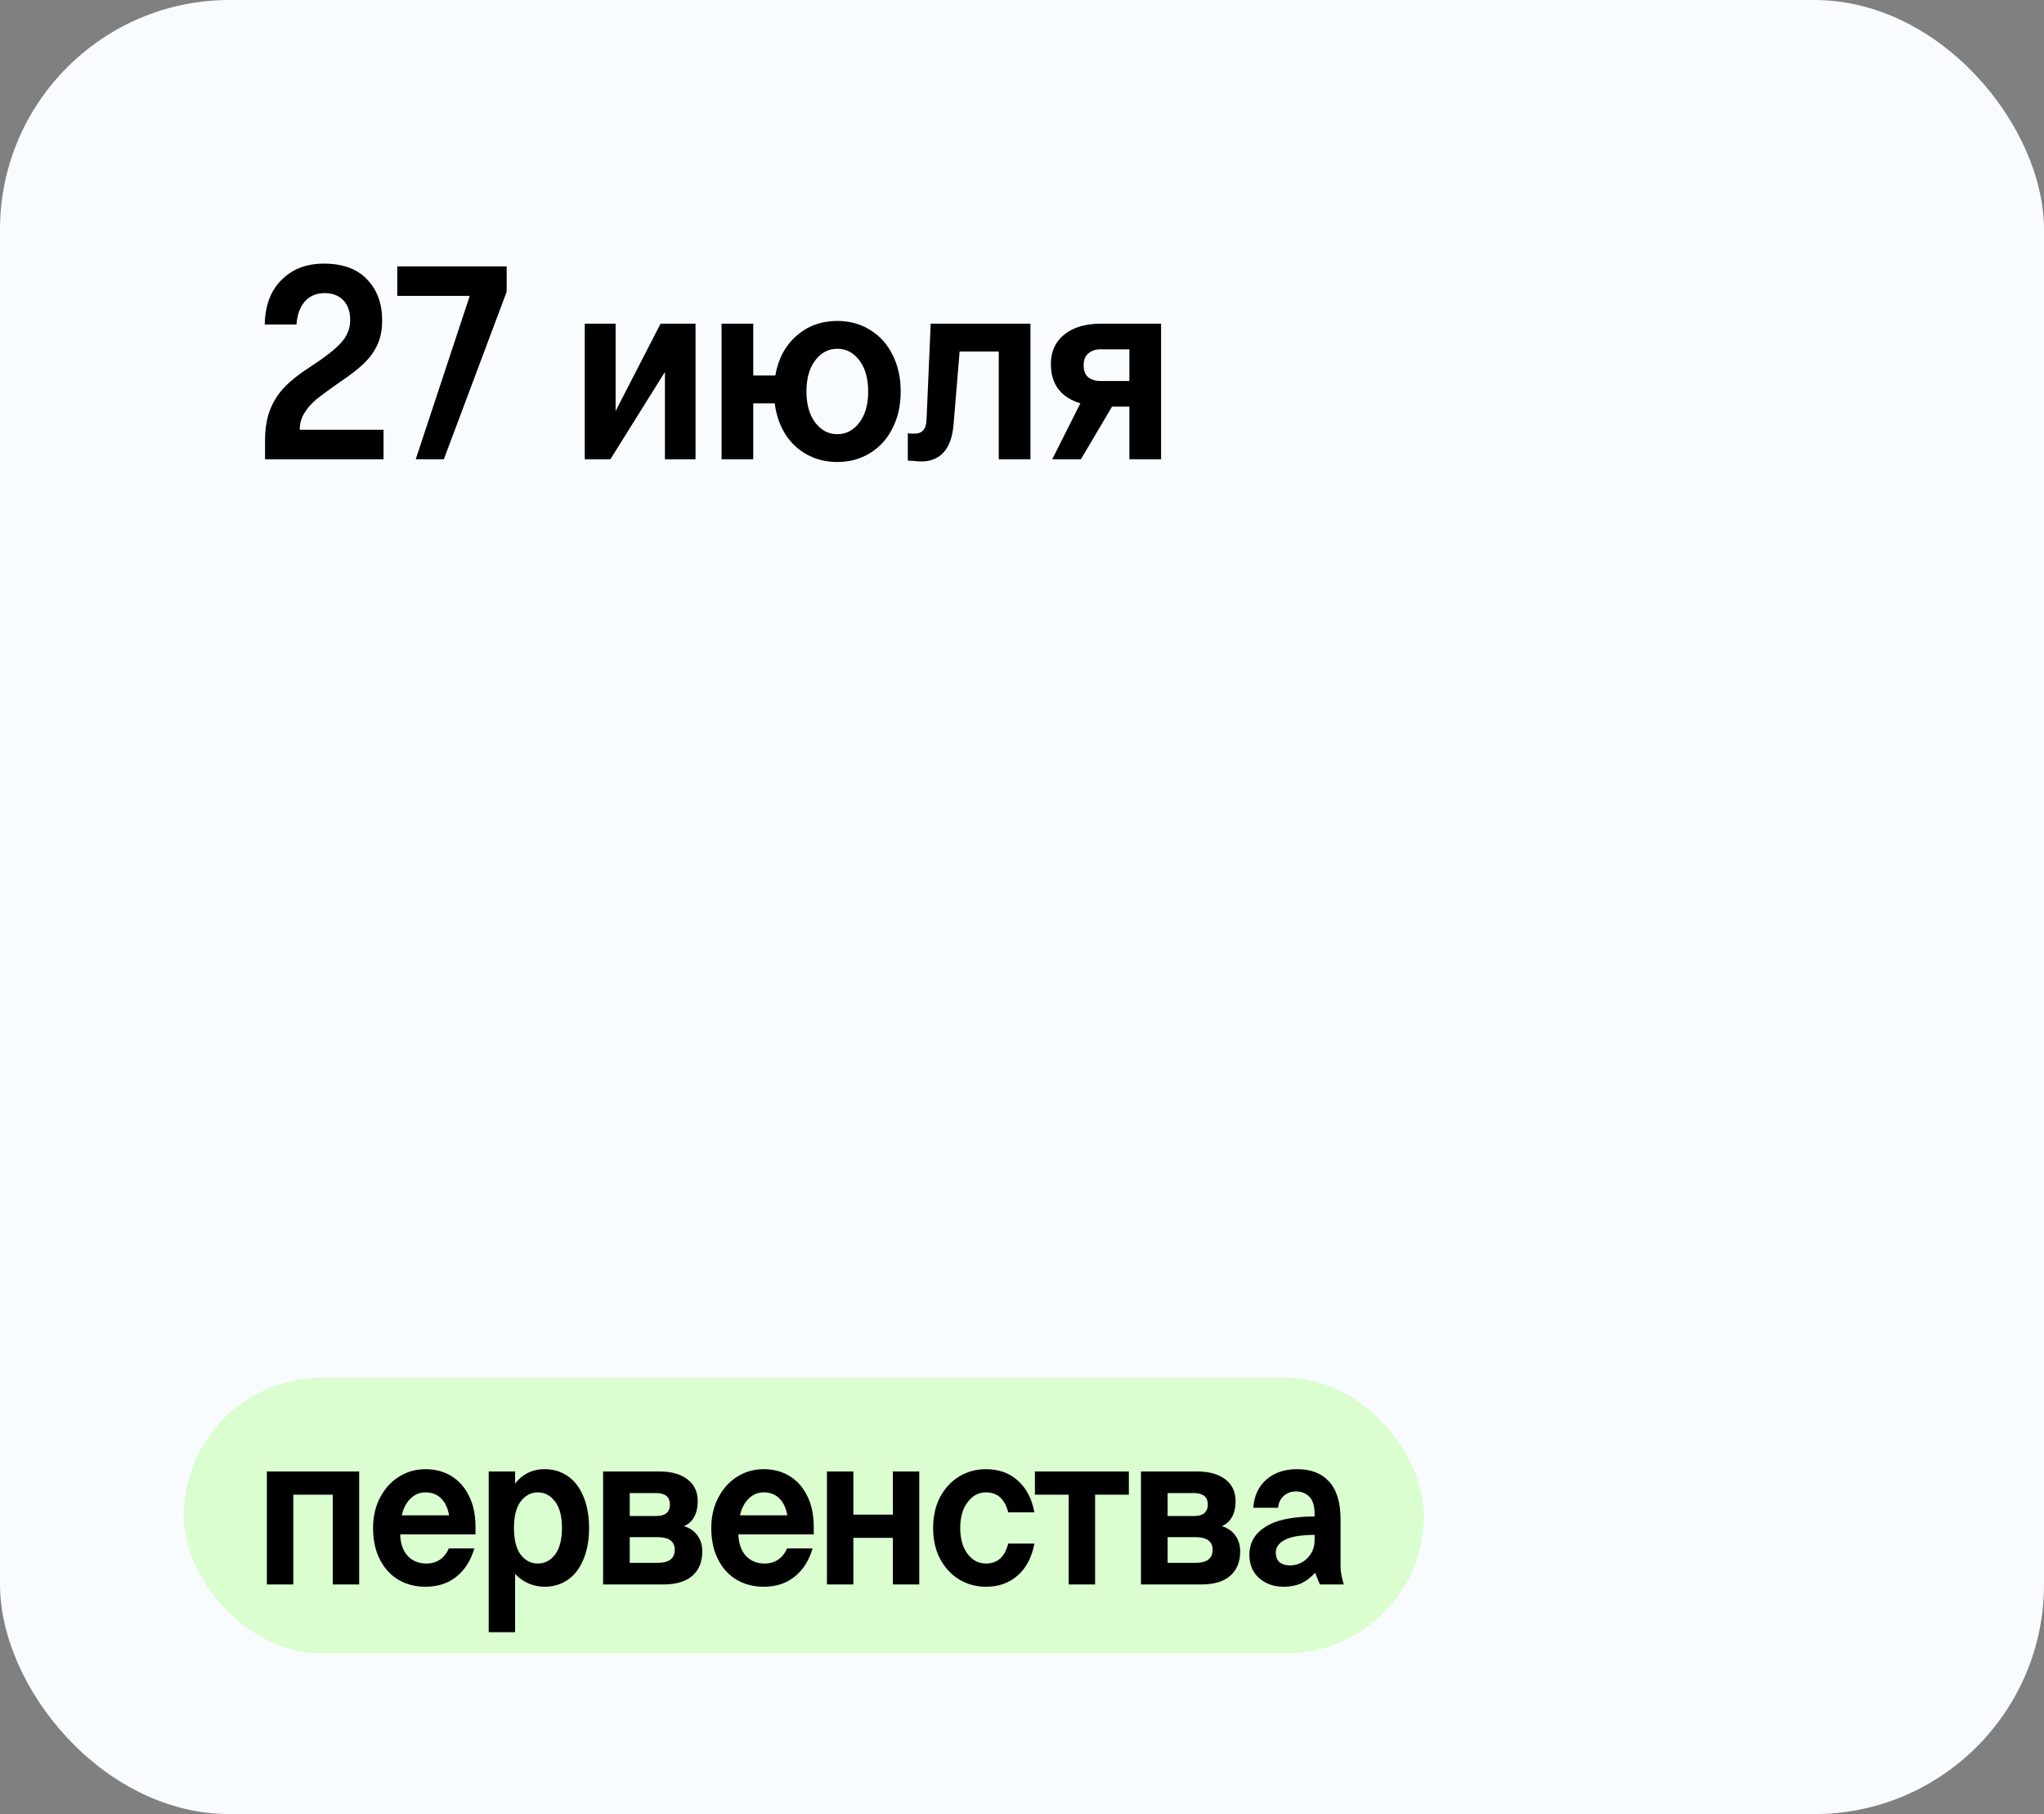 <?xml version="1.0" encoding="UTF-8"?> <svg xmlns="http://www.w3.org/2000/svg" width="89" height="79" viewBox="0 0 89 79" fill="none"><rect x="0" y="0" width="89" height="79" fill="#808080" stroke="none"/><rect width="89" height="79" rx="10" fill="#F9FCFF"></rect><path d="M11.54 19.22C11.54 18.684 11.612 18.228 11.756 17.852C11.908 17.468 12.12 17.136 12.392 16.856C12.672 16.568 13.036 16.28 13.484 15.992C14.14 15.568 14.596 15.212 14.852 14.924C15.116 14.636 15.248 14.308 15.248 13.94C15.248 13.572 15.148 13.284 14.948 13.076C14.748 12.868 14.476 12.764 14.132 12.764C13.772 12.764 13.484 12.888 13.268 13.136C13.06 13.376 12.94 13.708 12.908 14.132H11.528C11.544 13.3 11.788 12.652 12.26 12.188C12.732 11.716 13.344 11.48 14.096 11.48C14.92 11.48 15.548 11.708 15.98 12.164C16.42 12.62 16.64 13.216 16.64 13.952C16.64 14.36 16.572 14.712 16.436 15.008C16.3 15.304 16.104 15.576 15.848 15.824C15.592 16.072 15.236 16.348 14.78 16.652C14.356 16.948 14.028 17.188 13.796 17.372C13.572 17.556 13.392 17.76 13.256 17.984C13.12 18.2 13.052 18.444 13.052 18.716H16.7V20H11.54V19.22ZM22.062 11.6V12.704L19.326 20H18.102L20.454 12.884H17.298V11.6H22.062ZM25.462 14.096H26.805V17.9L28.762 14.096H30.285V20H28.953V16.196L26.578 20H25.462V14.096ZM36.458 13.976C36.986 13.976 37.458 14.104 37.874 14.36C38.298 14.616 38.626 14.976 38.858 15.44C39.098 15.904 39.218 16.44 39.218 17.048C39.218 17.656 39.098 18.192 38.858 18.656C38.626 19.12 38.298 19.48 37.874 19.736C37.458 19.992 36.986 20.12 36.458 20.12C35.986 20.12 35.554 20.016 35.162 19.808C34.77 19.6 34.45 19.304 34.202 18.92C33.954 18.528 33.798 18.076 33.734 17.564H32.798V20H31.418V14.096H32.798V16.352H33.758C33.886 15.624 34.194 15.048 34.682 14.624C35.17 14.192 35.762 13.976 36.458 13.976ZM36.458 18.908C36.842 18.908 37.162 18.74 37.418 18.404C37.674 18.068 37.802 17.616 37.802 17.048C37.802 16.48 37.674 16.028 37.418 15.692C37.162 15.356 36.842 15.188 36.458 15.188C36.074 15.188 35.754 15.356 35.498 15.692C35.242 16.028 35.114 16.48 35.114 17.048C35.114 17.616 35.242 18.068 35.498 18.404C35.754 18.74 36.074 18.908 36.458 18.908ZM40.116 20.096C40.012 20.096 39.9 20.088 39.78 20.072C39.668 20.064 39.584 20.06 39.528 20.06V18.872C39.584 18.88 39.684 18.884 39.828 18.884C39.98 18.884 40.1 18.84 40.188 18.752C40.284 18.656 40.336 18.492 40.344 18.26L40.524 14.096H44.868V20H43.488V15.308H41.784L41.52 18.488C41.472 19.04 41.324 19.448 41.076 19.712C40.836 19.968 40.516 20.096 40.116 20.096ZM50.556 14.096V20H49.176V17.708H48.42L47.065 20H45.816L47.041 17.564C46.184 17.3 45.757 16.728 45.757 15.848C45.757 15.312 45.949 14.888 46.333 14.576C46.724 14.256 47.257 14.096 47.928 14.096H50.556ZM49.176 15.212H47.928C47.705 15.212 47.525 15.272 47.389 15.392C47.252 15.504 47.184 15.676 47.184 15.908C47.184 16.14 47.248 16.312 47.377 16.424C47.513 16.536 47.697 16.592 47.928 16.592H49.176V15.212Z" fill="black"></path><rect x="8" y="60" width="54" height="12" rx="6" fill="#DAFED0"></rect><path d="M14.49 69V65.09H12.77V69H11.62V64.08H15.64V69H14.49ZM18.524 69.1C18.09 69.1 17.7 69 17.354 68.8C17.014 68.6 16.744 68.307 16.544 67.92C16.344 67.533 16.244 67.073 16.244 66.54C16.244 66.04 16.347 65.597 16.554 65.21C16.76 64.817 17.037 64.513 17.384 64.3C17.73 64.087 18.11 63.98 18.524 63.98C18.95 63.98 19.327 64.08 19.654 64.28C19.98 64.48 20.237 64.77 20.424 65.15C20.61 65.523 20.704 65.97 20.704 66.49V66.82H17.424C17.437 67.22 17.547 67.533 17.754 67.76C17.967 67.98 18.237 68.09 18.564 68.09C18.79 68.09 18.987 68.033 19.154 67.92C19.32 67.807 19.45 67.643 19.544 67.43H20.654C20.5 67.957 20.24 68.367 19.874 68.66C19.514 68.953 19.064 69.1 18.524 69.1ZM19.554 65.99C19.5 65.677 19.387 65.433 19.214 65.26C19.04 65.08 18.81 64.99 18.524 64.99C18.27 64.99 18.05 65.083 17.864 65.27C17.684 65.45 17.56 65.69 17.494 65.99H19.554ZM21.279 64.08H22.429V64.61C22.569 64.417 22.749 64.263 22.969 64.15C23.189 64.037 23.439 63.98 23.719 63.98C24.092 63.98 24.426 64.08 24.719 64.28C25.012 64.48 25.239 64.773 25.399 65.16C25.566 65.547 25.649 66.007 25.649 66.54C25.649 67.073 25.566 67.533 25.399 67.92C25.239 68.307 25.012 68.6 24.719 68.8C24.426 69 24.092 69.1 23.719 69.1C23.466 69.1 23.226 69.05 22.999 68.95C22.779 68.85 22.589 68.713 22.429 68.54V71.08H21.279V64.08ZM23.419 68.09C23.719 68.09 23.969 67.96 24.169 67.7C24.369 67.433 24.469 67.047 24.469 66.54C24.469 66.033 24.369 65.65 24.169 65.39C23.969 65.123 23.719 64.99 23.419 64.99C23.119 64.99 22.869 65.123 22.669 65.39C22.476 65.65 22.379 66.033 22.379 66.54C22.379 67.047 22.476 67.433 22.669 67.7C22.869 67.96 23.119 68.09 23.419 68.09ZM29.78 66.46C30.04 66.54 30.236 66.677 30.37 66.87C30.51 67.063 30.58 67.293 30.58 67.56C30.58 68.013 30.436 68.367 30.15 68.62C29.863 68.873 29.443 69 28.89 69H26.26V64.08H28.7C29.227 64.08 29.637 64.193 29.93 64.42C30.23 64.647 30.38 64.963 30.38 65.37C30.38 65.65 30.326 65.883 30.22 66.07C30.12 66.25 29.973 66.38 29.78 66.46ZM27.42 66.02H28.56C28.966 66.02 29.17 65.853 29.17 65.52C29.17 65.187 28.966 65.02 28.56 65.02H27.42V66.02ZM28.63 68.06C29.13 68.06 29.38 67.87 29.38 67.49C29.38 67.123 29.13 66.94 28.63 66.94H27.42V68.06H28.63ZM33.251 69.1C32.818 69.1 32.428 69 32.081 68.8C31.741 68.6 31.471 68.307 31.271 67.92C31.071 67.533 30.971 67.073 30.971 66.54C30.971 66.04 31.075 65.597 31.281 65.21C31.488 64.817 31.765 64.513 32.111 64.3C32.458 64.087 32.838 63.98 33.251 63.98C33.678 63.98 34.055 64.08 34.381 64.28C34.708 64.48 34.965 64.77 35.151 65.15C35.338 65.523 35.431 65.97 35.431 66.49V66.82H32.151C32.165 67.22 32.275 67.533 32.481 67.76C32.695 67.98 32.965 68.09 33.291 68.09C33.518 68.09 33.715 68.033 33.881 67.92C34.048 67.807 34.178 67.643 34.271 67.43H35.381C35.228 67.957 34.968 68.367 34.601 68.66C34.241 68.953 33.791 69.1 33.251 69.1ZM34.281 65.99C34.228 65.677 34.115 65.433 33.941 65.26C33.768 65.08 33.538 64.99 33.251 64.99C32.998 64.99 32.778 65.083 32.591 65.27C32.411 65.45 32.288 65.69 32.221 65.99H34.281ZM38.877 69V66.97H37.157V69H36.007V64.08H37.157V65.96H38.877V64.08H40.027V69H38.877ZM42.93 69.1C42.504 69.1 42.114 68.993 41.76 68.78C41.414 68.567 41.137 68.267 40.93 67.88C40.73 67.493 40.63 67.047 40.63 66.54C40.63 66.033 40.73 65.587 40.93 65.2C41.137 64.813 41.414 64.513 41.76 64.3C42.114 64.087 42.504 63.98 42.93 63.98C43.484 63.98 43.944 64.143 44.31 64.47C44.684 64.797 44.927 65.26 45.04 65.86H43.9C43.754 65.28 43.43 64.99 42.93 64.99C42.61 64.99 42.344 65.133 42.13 65.42C41.917 65.7 41.81 66.073 41.81 66.54C41.81 67.007 41.917 67.383 42.13 67.67C42.344 67.95 42.61 68.09 42.93 68.09C43.43 68.09 43.754 67.8 43.9 67.22H45.04C44.927 67.82 44.684 68.283 44.31 68.61C43.944 68.937 43.484 69.1 42.93 69.1ZM49.153 64.08V65.09H47.683V69H46.533V65.09H45.063V64.08H49.153ZM53.2 66.46C53.46 66.54 53.656 66.677 53.79 66.87C53.93 67.063 54 67.293 54 67.56C54 68.013 53.856 68.367 53.57 68.62C53.283 68.873 52.863 69 52.31 69H49.68V64.08H52.12C52.646 64.08 53.056 64.193 53.35 64.42C53.65 64.647 53.8 64.963 53.8 65.37C53.8 65.65 53.746 65.883 53.64 66.07C53.54 66.25 53.393 66.38 53.2 66.46ZM50.84 66.02H51.98C52.386 66.02 52.59 65.853 52.59 65.52C52.59 65.187 52.386 65.02 51.98 65.02H50.84V66.02ZM52.05 68.06C52.55 68.06 52.8 67.87 52.8 67.49C52.8 67.123 52.55 66.94 52.05 66.94H50.84V68.06H52.05ZM57.471 69L57.261 68.49C57.068 68.703 56.861 68.86 56.641 68.96C56.421 69.053 56.171 69.1 55.891 69.1C55.464 69.1 55.108 68.973 54.821 68.72C54.541 68.467 54.401 68.13 54.401 67.71C54.401 67.19 54.634 66.783 55.101 66.49C55.568 66.19 56.281 66.04 57.241 66.04V65.94C57.241 65.593 57.168 65.343 57.021 65.19C56.874 65.03 56.674 64.95 56.421 64.95C56.221 64.95 56.048 65.013 55.901 65.14C55.754 65.267 55.671 65.44 55.651 65.66H54.571C54.604 65.153 54.791 64.747 55.131 64.44C55.478 64.133 55.928 63.98 56.481 63.98C57.081 63.98 57.544 64.16 57.871 64.52C58.204 64.88 58.371 65.43 58.371 66.17V68.23C58.371 68.437 58.418 68.693 58.511 69H57.471ZM56.171 68.17C56.458 68.17 56.708 68.067 56.921 67.86C57.134 67.647 57.241 67.383 57.241 67.07V66.84C56.634 66.847 56.201 66.92 55.941 67.06C55.681 67.2 55.551 67.383 55.551 67.61C55.551 67.79 55.604 67.93 55.711 68.03C55.824 68.123 55.978 68.17 56.171 68.17Z" fill="black"></path></svg> 